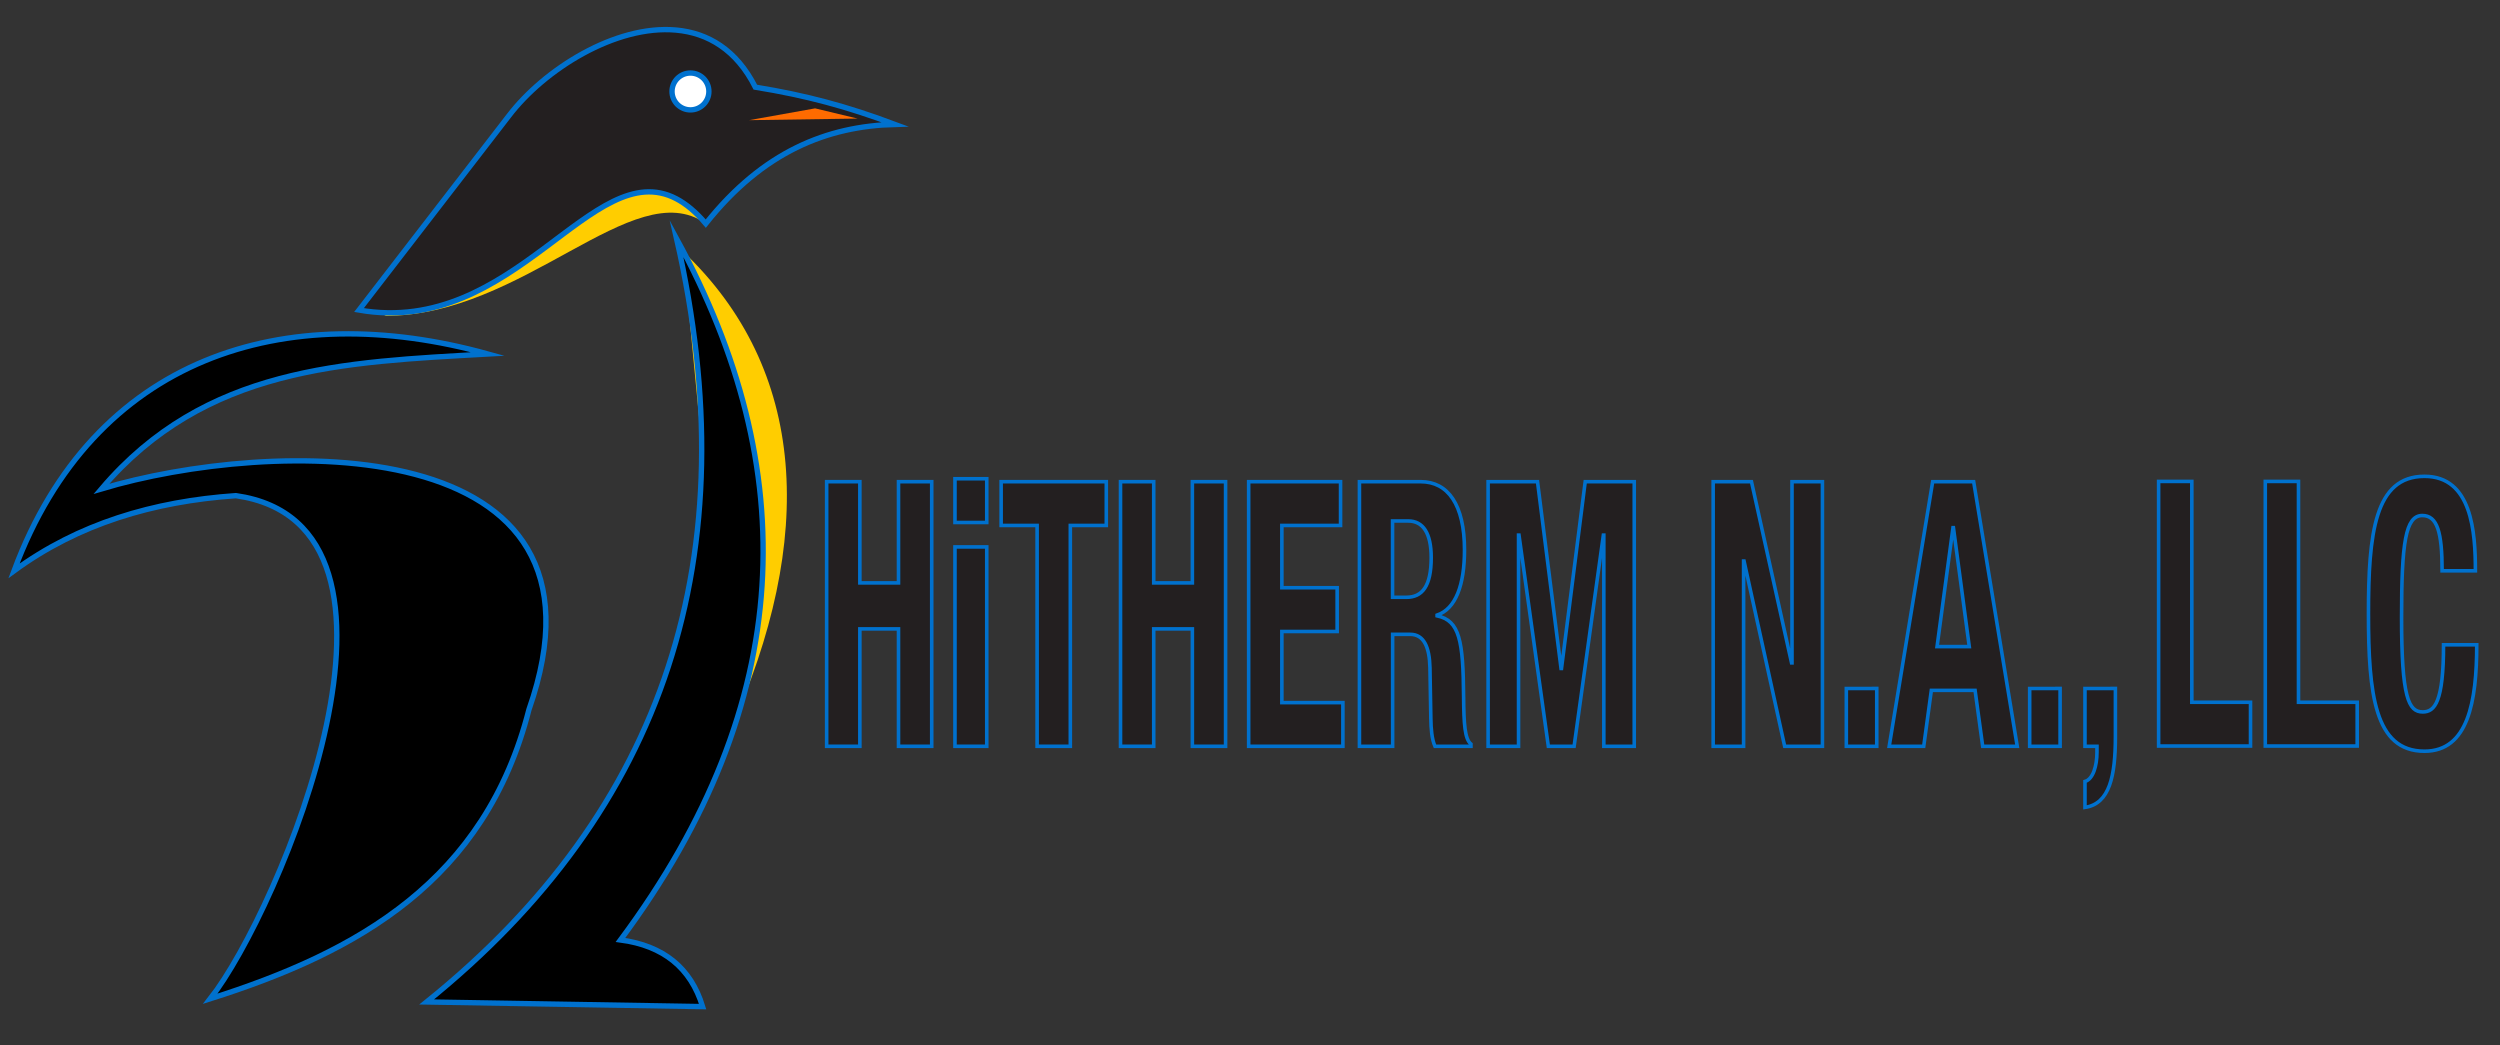 <?xml version="1.0" encoding="utf-8"?>
<!-- Generator: Adobe Illustrator 27.0.0, SVG Export Plug-In . SVG Version: 6.00 Build 0)  -->
<svg version="1.1" id="Layer_1" xmlns="http://www.w3.org/2000/svg" xmlns:xlink="http://www.w3.org/1999/xlink" x="0px" y="0px"
	 viewBox="0 0 2793.8 1168" style="enable-background:new 0 0 2793.8 1168;" xml:space="preserve">
<rect x="0" y="0" width="2793.8" height="1168" fill="#333333" stroke="none"/>
<style type="text/css">
	.st0{fill-rule:evenodd;clip-rule:evenodd;fill:#FFCD00;}
	.st1{fill-rule:evenodd;clip-rule:evenodd;stroke:#0071CE;stroke-width:6;stroke-miterlimit:10;}
	.st2{fill-rule:evenodd;clip-rule:evenodd;fill:#231F20;stroke:#0071CE;stroke-width:6;stroke-miterlimit:10;}
	.st3{fill-rule:evenodd;clip-rule:evenodd;fill:#FFFFFF;stroke:#0071CE;stroke-width:6;stroke-miterlimit:10;}
	.st4{fill-rule:evenodd;clip-rule:evenodd;fill:#FF6B00;}
	.st5{fill:#231F20;stroke:#0071CE;stroke-width:4;stroke-miterlimit:10;}
</style>
<path class="st0" d="M815.1,817.8c97.5-216.1,87-405-51.8-536.8"/>
<path class="st0" d="M770.8,94.5 M741.3,194.9L429.4,353c155.5,0.9,278.5-159,358.5-103.7"/>
<path class="st1" d="M756.1,266.7c140.2,256.8,135.2,517.6-62.7,783.7c47.9,6.4,78.6,31.2,91.8,74.5l-308.4-5.2
	C743.6,904.9,836.7,620.5,756.1,266.7z"/>
<path class="st2" d="M755.6,222c10.9,5.7,21.9,14.7,33.1,27.9C852.7,169.3,924.5,141,1000.1,139c-54-20.2-99-32.3-156-41.6
	C823,55.5,791,36.8,755.6,33.6 M755.6,33.6c-67.6-6.2-147.4,43.9-187,95.9L401.2,346.5C574.9,376.8,661.8,173.2,755.6,222"/>
<path class="st1" d="M235,1116.1c164.9-52.2,307.2-131.7,356.1-323.1c110.8-316.2-291-302.7-477.7-246.7
	c115.8-136.2,270.2-141.7,431.9-150.7c-227.4-63.1-440.6,3-529.6,242.3c71.6-52.5,155.5-77.6,247.9-84
	C494.2,586.9,312.3,1017.7,235,1116.1z"/>
<circle class="st3" cx="771.6" cy="102.2" r="20.6"/>
<polygon class="st4" points="837.1,134.3 958.3,132.5 910.9,121.1 "/>
<g>
	<g>
		<path class="st5" d="M923.8,538.3h37.1v113.1h43.2V538.3h37.1V834h-37.1V702.8h-43.2V834h-37.1V538.3z"/>
		<path class="st5" d="M1067.2,535h35.5v48.9h-35.5V535z M1067.2,611.2h35.5V834h-35.5V611.2z"/>
		<path class="st5" d="M1236.3,538.3v48.9h-40.2V834h-37.1V587.2h-40.2v-48.9H1236.3z"/>
		<path class="st5" d="M1252.2,538.3h37.1v113.1h43.2V538.3h37.1V834h-37.1V702.8h-43.2V834h-37.1V538.3z"/>
		<path class="st5" d="M1498.1,538.3v48.9h-65.6v69.6h61.8v48.9h-61.8v79.5h68.2V834h-105.3V538.3H1498.1z"/>
		<path class="st5" d="M1519.2,538.3h68.5c30.4,0,48.9,25.7,48.9,76.2c0,39.3-9.8,65.8-30.6,72.9v0.8c25.2,5.4,29.1,27.7,29.6,90.3
			c0.3,31.1,1.3,47.2,8.2,53v2.5h-40.2c-3.6-8.3-4.4-19.5-4.6-31.1l-1-56.7c-0.5-23.2-6.9-37.3-21.9-37.3h-19.8V834h-37.1V538.3z
			 M1556.2,667.5h15.4c17.8,0,27.8-12.4,27.8-44.3c0-27.3-9-41-25.7-41h-17.5V667.5z"/>
		<path class="st5" d="M1663.1,538.3h55.1l26.3,208.7h0.5l26.5-208.7h54.8V834h-34V598h-0.5L1759.1,834h-28.8L1697.5,598h-0.5V834
			h-34V538.3z"/>
		<path class="st5" d="M1957.3,538.3l44.8,202.5h0.5V538.3h34V834h-42.2L1949,627h-0.5V834h-34V538.3H1957.3z"/>
		<path class="st5" d="M2097.3,769.4V834h-34v-64.6H2097.3z"/>
		<path class="st5" d="M2159.8,538.3h45.8l48.7,295.7h-38.6l-8.5-62.5h-48.9l-8.5,62.5h-38.6L2159.8,538.3z M2164.7,722.6h36
			L2183,589.7h-0.5L2164.7,722.6z"/>
		<path class="st5" d="M2302.2,769.4V834h-34v-64.6H2302.2z"/>
		<path class="st5" d="M2364,769.4v53.8c0,43.9-6.4,75-34,79.1v-29c9-2.5,13.4-17.4,13.4-32.7V834H2330v-64.6H2364z"/>
	</g>
	<g>
		<path class="st5" d="M2412.3,833.7V538h37.1v246.8h65.6v48.9H2412.3z"/>
		<path class="st5" d="M2531.5,833.7V538h37.1v246.8h65.6v48.9H2531.5z"/>
		<path class="st5" d="M2729.1,637.8c0-43.1-5.4-61.7-22.1-61.7c-18.8,0-23.2,30.2-23.2,113.9c0,89.5,7.7,105.6,23.7,105.6
			c13.4,0,23.2-11.2,23.2-75h37.1c0,63.8-9.8,118.9-58.4,118.9c-55.6,0-62.6-63.8-62.6-153.6c0-89.9,7-153.6,62.6-153.6
			c53,0,56.9,62.5,56.9,105.6H2729.1z"/>
	</g>
</g>
</svg>
